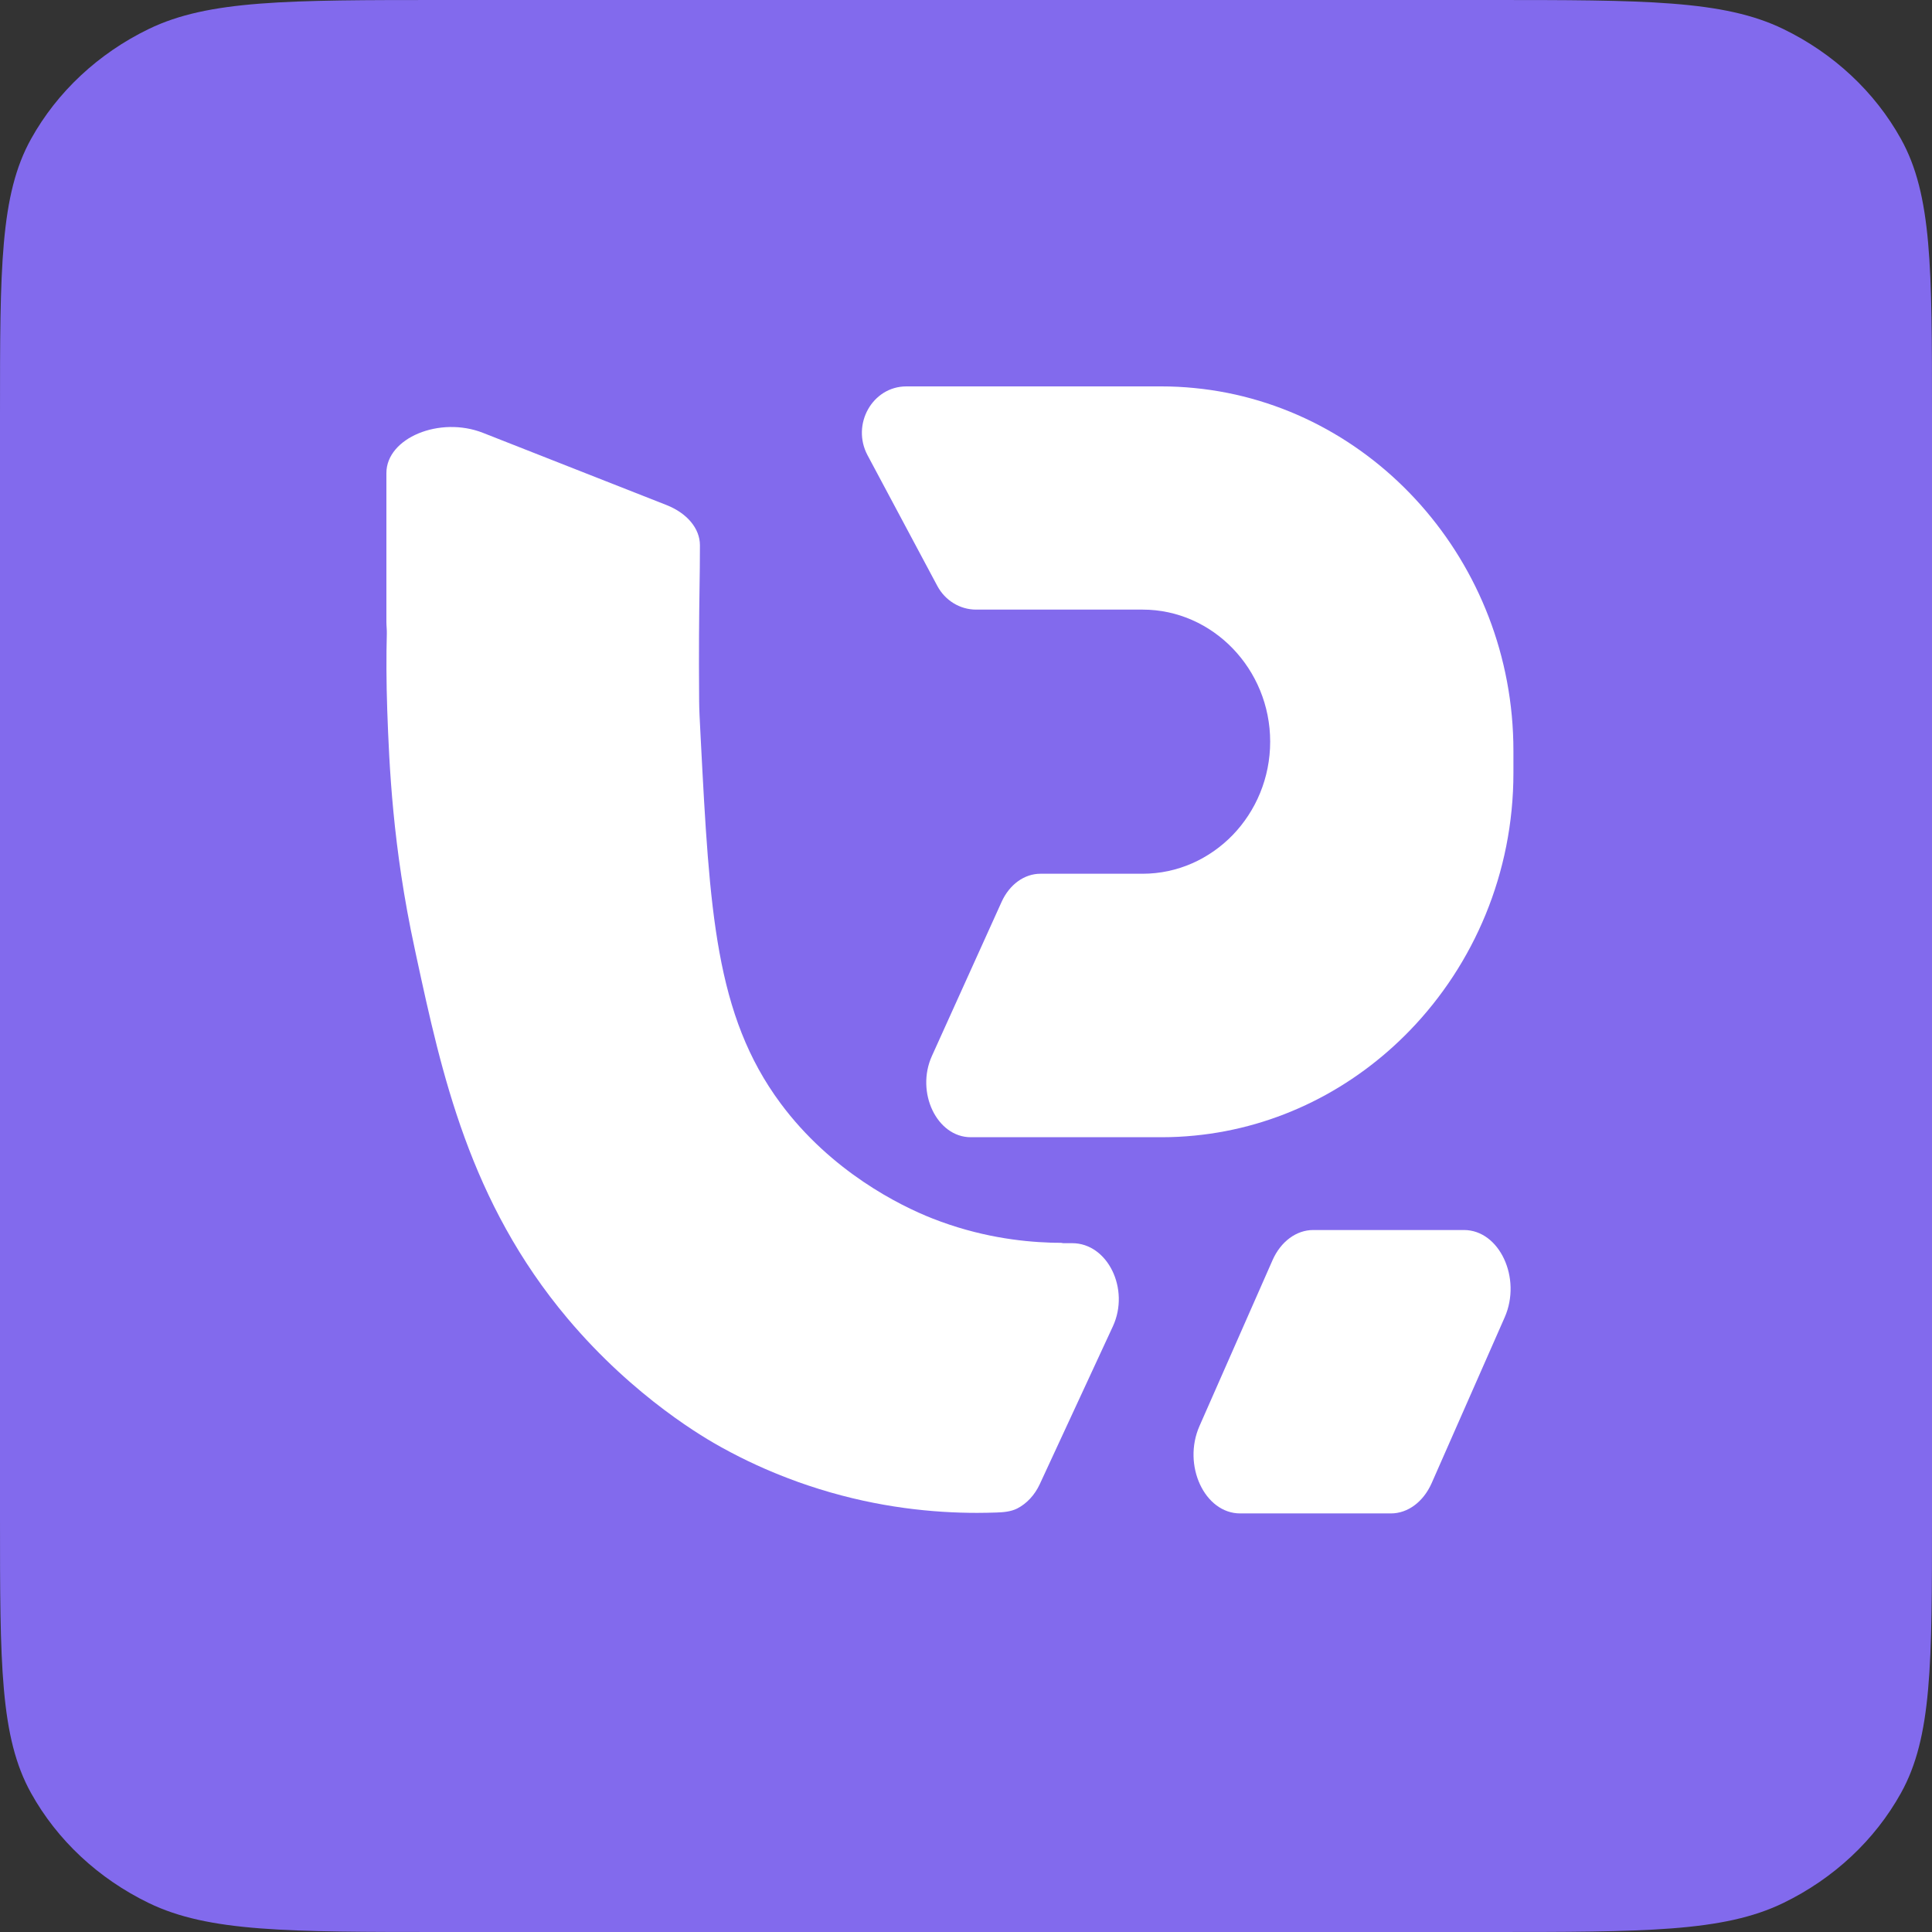 <svg width="32" height="32" viewBox="0 0 32 32" fill="none" xmlns="http://www.w3.org/2000/svg">
<rect x="0" y="0" width="32" height="32" fill="#333333" stroke="none"/>
<path d="M0 6.869C0 4.44 0 3.225 0.515 2.3C0.948 1.521 1.629 0.885 2.464 0.48C3.455 0 4.757 0 7.36 0H24.64C27.243 0 28.545 0 29.536 0.48C30.371 0.885 31.052 1.521 31.485 2.3C32 3.225 32 4.44 32 6.869V25.131C32 27.561 32 28.775 31.485 29.7C31.052 30.479 30.371 31.115 29.536 31.52C28.545 32 27.243 32 24.64 32H7.36C4.757 32 3.455 32 2.464 31.52C1.629 31.115 0.948 30.479 0.515 29.7C0 28.775 0 27.561 0 25.131V6.869Z" fill="#826AED"/>
<path d="M25.067 12.434V12.803C25.067 14.462 24.412 15.97 23.355 17.064C22.42 18.032 21.172 18.674 19.786 18.809C19.605 18.827 19.423 18.836 19.238 18.836H16.079C15.518 18.836 15.163 18.094 15.435 17.491L16.59 14.937C16.72 14.65 16.966 14.472 17.233 14.472H18.925C19.506 14.472 20.034 14.226 20.418 13.83C20.801 13.433 21.038 12.886 21.038 12.284C21.038 11.082 20.087 10.097 18.925 10.097H16.167C15.9 10.097 15.653 9.946 15.524 9.703L14.369 7.54C14.097 7.029 14.451 6.4 15.012 6.4H19.238C19.421 6.4 19.603 6.409 19.782 6.427C22.735 6.713 25.067 9.305 25.067 12.434Z" fill="white"/>
<path d="M24.922 21.82C25.208 21.171 24.836 20.373 24.248 20.373H21.751C21.471 20.373 21.213 20.564 21.077 20.873L19.867 23.62C19.581 24.269 19.952 25.067 20.541 25.067H23.038C23.318 25.067 23.575 24.875 23.712 24.567L24.922 21.82Z" fill="white"/>
<path d="M18.433 21.968C18.718 21.35 18.347 20.591 17.759 20.591H17.613C17.606 20.591 17.598 20.59 17.591 20.588C17.587 20.588 17.584 20.587 17.58 20.586C17.579 20.586 17.579 20.585 17.578 20.585C17.544 20.585 17.509 20.585 17.473 20.584C17.448 20.584 17.423 20.583 17.397 20.582C16.902 20.566 16.205 20.482 15.44 20.18C14.904 19.969 13.767 19.405 12.928 18.274C11.845 16.813 11.754 15.08 11.607 12.252L11.607 12.251L11.605 12.214C11.589 11.91 11.581 11.752 11.58 11.615C11.573 10.719 11.58 10.209 11.586 9.772C11.59 9.52 11.593 9.293 11.593 9.031C11.593 8.754 11.381 8.5 11.039 8.365L8.001 7.17C7.283 6.887 6.4 7.254 6.4 7.835V10.302C6.4 10.367 6.409 10.432 6.407 10.497C6.397 10.865 6.398 11.285 6.414 11.762C6.447 12.677 6.502 14.02 6.869 15.714L6.896 15.841C7.315 17.78 7.775 19.906 9.399 21.836C10.517 23.165 11.709 23.84 11.951 23.973C12.355 24.197 12.731 24.362 13.049 24.483C13.171 24.53 13.285 24.571 13.389 24.605C13.452 24.626 13.512 24.646 13.568 24.663C14.559 24.972 15.464 25.058 16.186 25.058C16.297 25.058 16.403 25.055 16.505 25.052C16.622 25.048 16.742 25.038 16.847 24.986C17.003 24.906 17.137 24.766 17.222 24.582L18.433 21.968Z" fill="white"/>
</svg>
